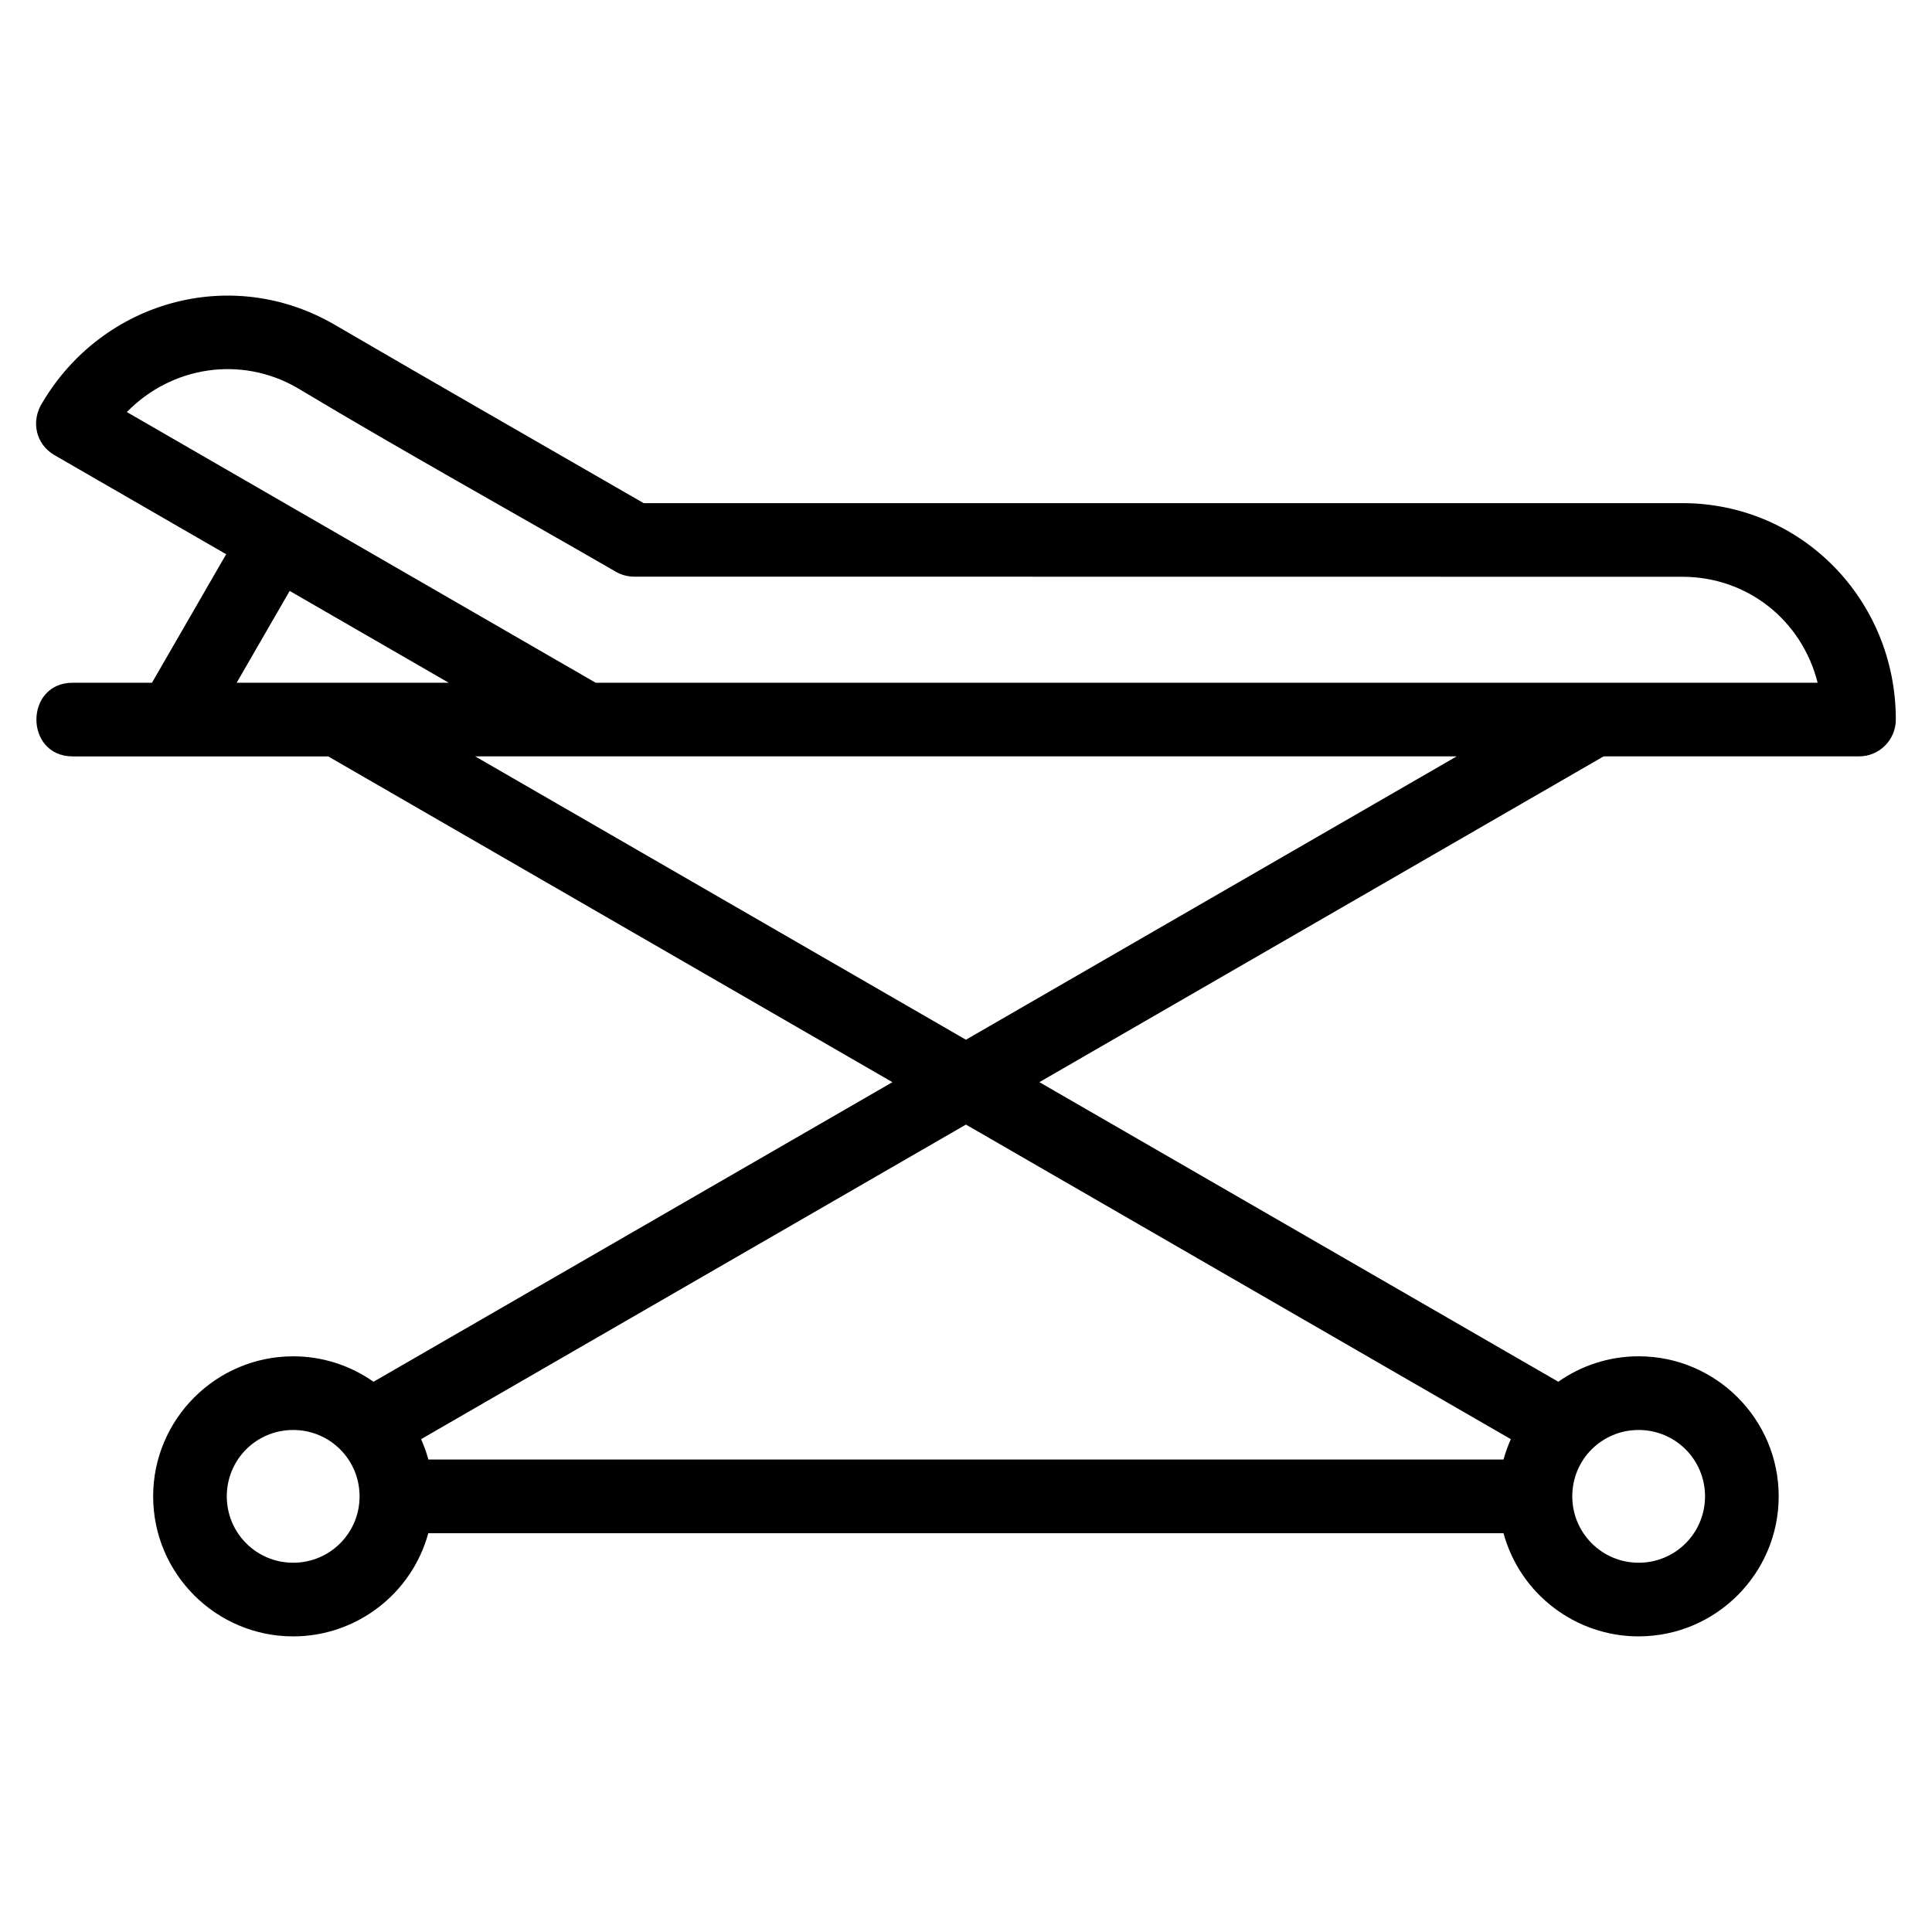 <?xml version="1.0" encoding="UTF-8"?>
<!-- Uploaded to: SVG Repo, www.svgrepo.com, Generator: SVG Repo Mixer Tools -->
<svg fill="#000000" width="800px" height="800px" version="1.1" viewBox="144 144 512 512" xmlns="http://www.w3.org/2000/svg">
 <path d="m269.93 344.45 130.05 75.09 130.05-75.09zm308.33 213.69c9.742 0 17.59-7.848 17.59-17.59 0-9.746-7.859-17.59-17.59-17.59-4.875 0-9.277 1.965-12.461 5.137-3.172 3.176-5.129 7.582-5.129 12.453 0 9.719 7.871 17.59 17.59 17.59zm0 19.52c-16.75 0-31.43-11.242-35.816-27.348h-284.94c-4.379 16.043-19.023 27.348-35.805 27.348-20.465 0-37.113-16.633-37.113-37.109 0-20.445 16.668-37.113 37.113-37.113 7.902 0 15.246 2.5 21.285 6.742l137.52-79.391-149.53-86.336h-67.688c-12.848 0-12.848-19.52 0-19.52h20.992l19.66-34.055-45.535-26.285c-4.867-2.816-6.367-8.969-3.102-14.02 15.988-26.824 49.926-36.352 77.172-20.641 27.285 15.918 54.746 31.609 82.102 47.402h275.23c31.793 0 56.609 25.789 56.609 57.355 0 5.391-4.367 9.758-9.758 9.758h-67.68l-149.53 86.336 137.52 79.391c6.035-4.242 13.375-6.742 21.293-6.742 20.457 0 37.113 16.637 37.113 37.113 0 20.445-16.648 37.109-37.113 37.109zm-35.809-46.867c0.512-1.863 1.16-3.66 1.941-5.391l-144.41-83.375-144.39 83.367c0.773 1.73 1.422 3.535 1.93 5.398h284.94zm-320.75 27.348c9.742 0 17.59-7.859 17.59-17.59 0-9.746-7.859-17.59-17.59-17.59-9.766 0-17.598 7.824-17.598 17.59 0 9.746 7.867 17.59 17.598 17.59zm-0.93-257.54-14.051 24.332h56.195l-42.148-24.332zm404.92 24.332c-4.199-16.598-18.633-28.082-35.883-28.082l-277.76-0.035c-1.641 0-3.316-0.418-4.836-1.297-28.07-16.203-56.828-32.164-84.57-48.805-14.863-8.504-33.156-5.664-45.023 6.484l124.24 71.734z"/>
</svg>